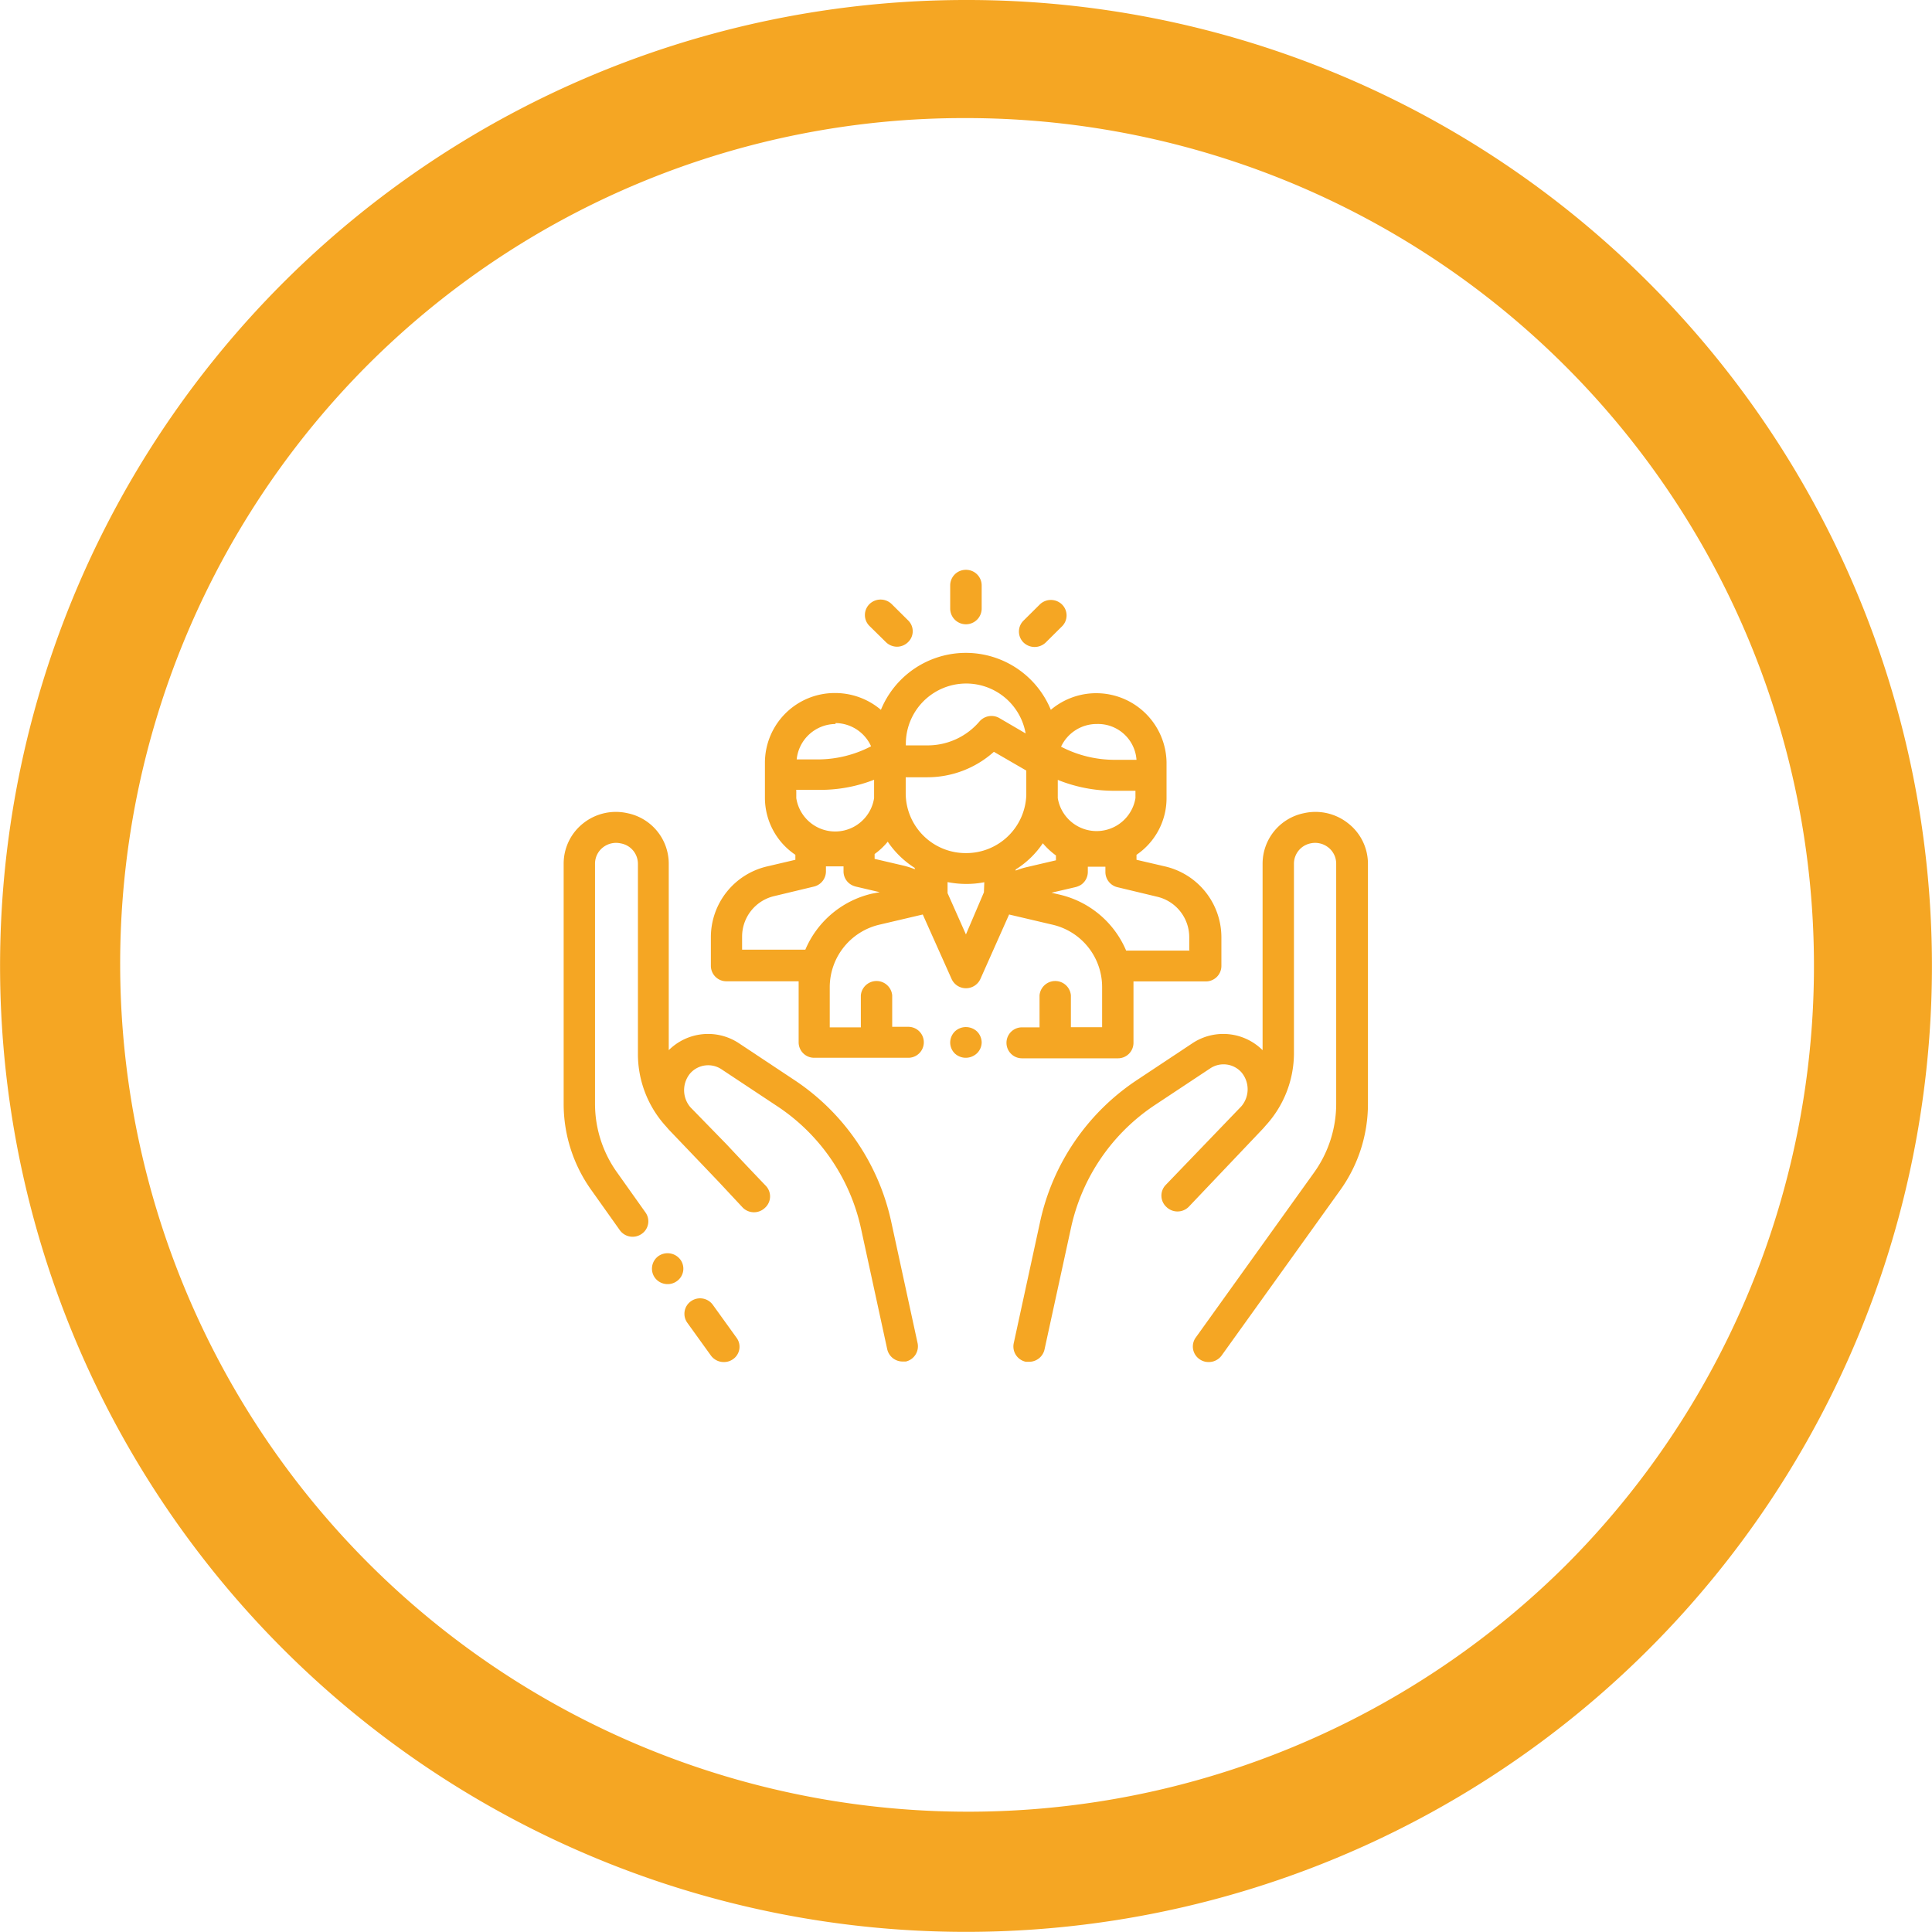 <?xml version="1.0" encoding="UTF-8"?> <svg xmlns="http://www.w3.org/2000/svg" id="Ebene_1" data-name="Ebene 1" viewBox="0 0 147.25 147.25"><defs><style>.cls-1{fill:#f5a623;}</style></defs><title>gesundheit2</title><path class="cls-1" d="M75,10.38A64.62,64.62,0,0,1,120.7,120.7,64.63,64.63,0,0,1,29.3,29.3,64.24,64.24,0,0,1,75,10.38m0-9a73.62,73.62,0,1,0,52.06,21.56A73.38,73.38,0,0,0,75,1.38Z" transform="translate(-1.38 -1.38)"></path><path class="cls-1" d="M57.51,103.33l-1.8-2.5a1.2,1.2,0,0,0-1.66-.28,1.17,1.17,0,0,0-.29,1.64l1.8,2.5a1.21,1.21,0,0,0,1,.5,1.18,1.18,0,0,0,.69-.22A1.15,1.15,0,0,0,57.51,103.33Z" transform="translate(-1.38 -1.38)"></path><path class="cls-1" d="M71.32,103.77l-2-9.21a17.37,17.37,0,0,0-7.45-10.9l-4.19-2.78a4.25,4.25,0,0,0-5.33.54V67.21a3.93,3.93,0,0,0-3.14-3.85,4,4,0,0,0-3.38.77,3.91,3.91,0,0,0-1.49,3.08V85.49a11.28,11.28,0,0,0,2.15,6.65l2.13,3a1.2,1.2,0,0,0,1.67.28,1.16,1.16,0,0,0,.28-1.64l-2.13-3a9,9,0,0,1-1.71-5.29V67.21a1.57,1.57,0,0,1,.6-1.24,1.62,1.62,0,0,1,1.36-.31A1.58,1.58,0,0,1,50,67.21V81.72a8.18,8.18,0,0,0,2.16,5.53l.18.21,2.61,2.73,1.23,1.29h0L58,93.43a1.21,1.21,0,0,0,1.69,0,1.17,1.17,0,0,0,.06-1.67s-1.43-1.49-3-3.17L54,85.77l0,0a2,2,0,0,1,0-2.6,1.83,1.83,0,0,1,2.36-.3l4.18,2.77A15,15,0,0,1,67,95l2,9.21a1.2,1.2,0,0,0,1.17.94l.25,0A1.19,1.19,0,0,0,71.32,103.77Z" transform="translate(-1.38 -1.38)"></path><path class="cls-1" d="M53.24,97.39h0a1.22,1.22,0,0,0-1.67-.28,1.18,1.18,0,0,0-.28,1.65h0a1.2,1.2,0,0,0,1,.49A1.18,1.18,0,0,0,53,99,1.16,1.16,0,0,0,53.24,97.39Z" transform="translate(-1.38 -1.38)"></path><path class="cls-1" d="M104.13,64.13a4,4,0,0,0-3.38-.77,3.93,3.93,0,0,0-3.14,3.85V81.42a4.25,4.25,0,0,0-5.33-.54l-4.19,2.78a17.37,17.37,0,0,0-7.45,10.9l-2,9.21a1.19,1.19,0,0,0,.93,1.4l.25,0a1.2,1.2,0,0,0,1.17-.94L83,95a15.06,15.06,0,0,1,6.45-9.43l4.18-2.77a1.83,1.83,0,0,1,2.36.3,2,2,0,0,1,0,2.6l0,0-5.77,6a1.17,1.17,0,0,0,.06,1.67,1.21,1.21,0,0,0,1.69,0l5.7-6,.18-.21A8.18,8.18,0,0,0,100,81.72V67.21a1.58,1.58,0,0,1,1.26-1.55,1.62,1.62,0,0,1,1.36.31,1.57,1.57,0,0,1,.6,1.24V85.49a9,9,0,0,1-1.71,5.29l-9,12.55a1.17,1.17,0,0,0,.29,1.64,1.18,1.18,0,0,0,.69.22,1.21,1.21,0,0,0,1-.5l9-12.55a11.28,11.28,0,0,0,2.15-6.65V67.21A3.91,3.91,0,0,0,104.13,64.13Z" transform="translate(-1.38 -1.38)"></path><path class="cls-1" d="M90.15,67.41,88,66.91v-.38a5.22,5.22,0,0,0,2.29-4.32V59.48a5.36,5.36,0,0,0-8.82-4,7,7,0,0,0-12.95,0,5.39,5.39,0,0,0-3.48-1.28,5.32,5.32,0,0,0-5.36,5.28v2.73A5.24,5.24,0,0,0,62,66.53v.38l-2.13.5a5.54,5.54,0,0,0-4.31,5.39V75a1.18,1.18,0,0,0,1.19,1.17h5.5c0,.15,0,.29,0,.44v4.24A1.18,1.18,0,0,0,63.42,82h7.19a1.18,1.18,0,1,0,0-2.36H69.38V77.24a1.2,1.2,0,0,0-2.39,0v2.44H64.62V76.62a4.9,4.9,0,0,1,3.81-4.77l3.28-.77L73.91,76a1.2,1.2,0,0,0,1.09.7h0a1.21,1.21,0,0,0,1.1-.7l2.19-4.92,3.28.77a4.88,4.88,0,0,1,3.81,4.76v3.06H83V77.24a1.2,1.2,0,0,0-2.39,0v2.44H79.27a1.18,1.18,0,1,0,0,2.36h7.31a1.18,1.18,0,0,0,1.19-1.18V76.62c0-.15,0-.29,0-.44h5.51A1.18,1.18,0,0,0,94.47,75V72.8A5.55,5.55,0,0,0,90.15,67.41ZM85,56.56a2.94,2.94,0,0,1,3,2.73H86.25a8.84,8.84,0,0,1-4-1A3,3,0,0,1,85,56.56ZM82,62V60.82a11.41,11.41,0,0,0,4.25.83h1.67v.56a3,3,0,0,1-5.92,0Zm-11.58-4h0a4.6,4.6,0,0,1,9.13-.72l-2-1.17a1.21,1.21,0,0,0-1.52.26,5.19,5.19,0,0,1-4,1.82H70.42v-.19Zm-5.36-1.51a3,3,0,0,1,2.71,1.77,8.81,8.81,0,0,1-4,1H62.1A3,3,0,0,1,65.06,56.56Zm-3,5.09h1.67A11.27,11.27,0,0,0,68,60.81v1.4a3,3,0,0,1-5.93,0v-.56Zm5.78,7.91a7.31,7.31,0,0,0-5.08,4.27H57.94v-1a3.17,3.17,0,0,1,2.48-3.09l3-.72a1.19,1.19,0,0,0,.91-1.15v-.39c.22,0,.45,0,.68,0s.44,0,.66,0v.38a1.18,1.18,0,0,0,.55,1,1.38,1.38,0,0,0,.42.17l1.79.42Zm3.34-1.83a6.36,6.36,0,0,0-1-.32l-2.14-.5v-.37a5.18,5.18,0,0,0,1-.94,7,7,0,0,0,2.06,2v.09Zm5.19,1.73L75,72.6l-1.4-3.15v-.84a7.33,7.33,0,0,0,1.41.14,7,7,0,0,0,1.39-.13ZM75,66.4a4.57,4.57,0,0,1-4.59-4.53V60.62h1.64a7.6,7.6,0,0,0,5.08-1.94l2.47,1.43V62A4.58,4.58,0,0,1,75,66.4Zm3.79,1.33v-.08a6.94,6.94,0,0,0,2.07-2,5.7,5.7,0,0,0,1,.93v.37l-2.14.5A6.36,6.36,0,0,0,78.8,67.73Zm13.27,6.1H87.21a7.3,7.3,0,0,0-5.09-4.27l-.6-.14,1.8-.42a1.54,1.54,0,0,0,.43-.17,1.19,1.19,0,0,0,.54-1v-.39c.22,0,.44,0,.67,0s.45,0,.67,0v.39A1.19,1.19,0,0,0,86.55,69l3,.72a3.17,3.17,0,0,1,2.47,3.09v1Z" transform="translate(-1.38 -1.38)"></path><path class="cls-1" d="M75.85,80a1.24,1.24,0,0,0-.85-.34,1.22,1.22,0,0,0-.85.34,1.21,1.21,0,0,0-.35.84,1.18,1.18,0,0,0,.35.83A1.23,1.23,0,0,0,75,82a1.25,1.25,0,0,0,.85-.35,1.18,1.18,0,0,0,.35-.83A1.21,1.21,0,0,0,75.85,80Z" transform="translate(-1.38 -1.38)"></path><path class="cls-1" d="M75,44.81A1.19,1.19,0,0,0,73.8,46v1.76a1.2,1.2,0,0,0,2.4,0V46A1.19,1.19,0,0,0,75,44.81Z" transform="translate(-1.38 -1.38)"></path><path class="cls-1" d="M70.59,48.66l-1.25-1.24a1.21,1.21,0,0,0-1.69,0,1.17,1.17,0,0,0,0,1.67l1.25,1.23a1.22,1.22,0,0,0,.85.35,1.2,1.2,0,0,0,.84-.35A1.15,1.15,0,0,0,70.59,48.66Z" transform="translate(-1.38 -1.38)"></path><path class="cls-1" d="M82.32,47.45a1.21,1.21,0,0,0-1.69,0l-1.24,1.23a1.17,1.17,0,0,0,0,1.67,1.22,1.22,0,0,0,1.69,0l1.24-1.23A1.17,1.17,0,0,0,82.32,47.45Z" transform="translate(-1.38 -1.38)"></path></svg> 